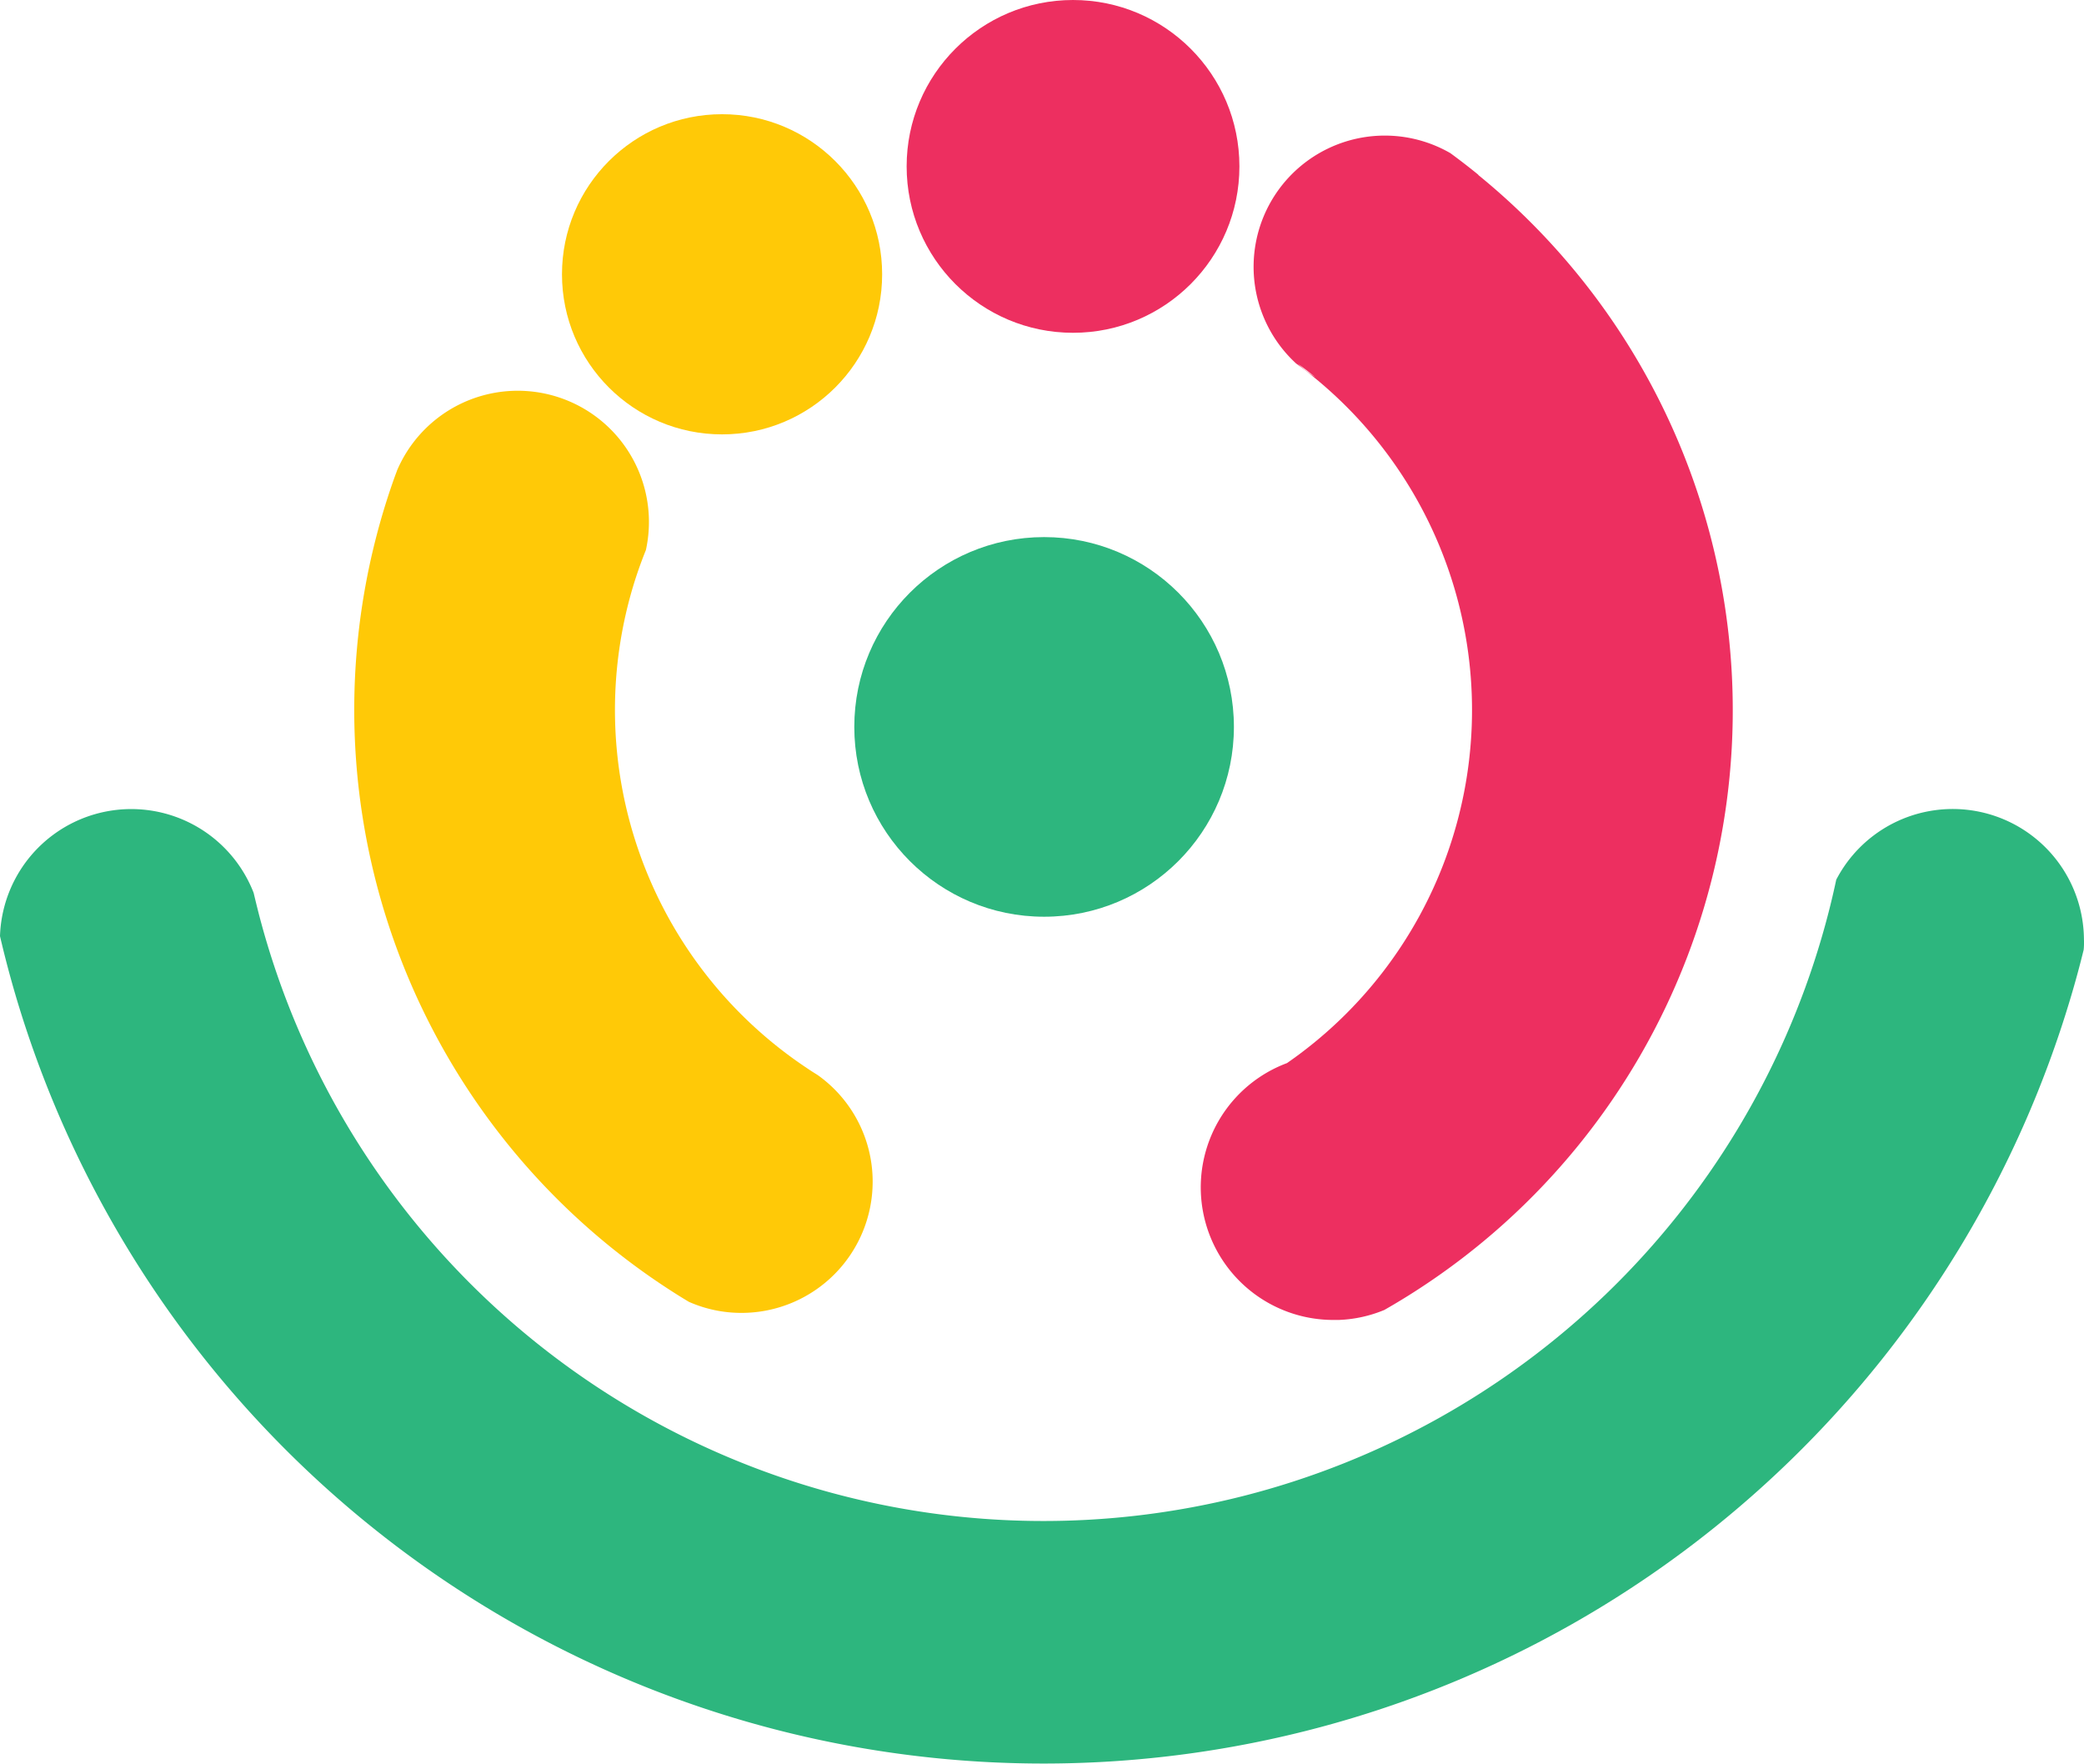 <svg xmlns="http://www.w3.org/2000/svg" width="83.292" height="70.484" viewBox="0 0 83.292 70.484">
  <g id="Logo_Nav" data-name="Logo Nav" transform="translate(-1552.923 -1237.653)">
    <path id="Path_21" data-name="Path 21"
      d="M1909.25,1278.182q-.547-.445-1.114-.861a5.244,5.244,0,0,0-6.167,8.406c.238.171.472.351.7.539a17.158,17.158,0,0,1-1.066,27.42,5.3,5.3,0,0,0,1.849,10.265c.071,0,.143,0,.215,0a5.241,5.241,0,0,0,1.828-.4c.461-.263.912-.537,1.354-.825a27.584,27.584,0,0,0,2.4-44.534Zm-7.21,7.557c.238.17.471.351.7.539A5.278,5.278,0,0,1,1902.04,1285.739Z"
      transform="translate(-297.243 -33.546)" fill="#ed2f60" />
    <path id="Path_22" data-name="Path 22"
      d="M1675.5,1381.618a5.244,5.244,0,0,1-5.245,5.243,5.184,5.184,0,0,1-2.1-.442c-.476-.284-.941-.586-1.4-.9a27.617,27.617,0,0,1-10.463-31.772c.061-.179.126-.356.192-.531a.008.008,0,0,1,0-.006,5.244,5.244,0,0,1,9.953,3.163c-.166.411-.316.828-.451,1.255a17.187,17.187,0,0,0,6.887,19.45c.145.1.293.192.442.286A5.225,5.225,0,0,1,1675.5,1381.618Z"
      transform="translate(-87.699 -96.738)" fill="#ffc907" />
    <circle id="Ellipse_6" data-name="Ellipse 6" cx="7.586" cy="7.586" r="7.586"
      transform="translate(1587.067 1259.118)" fill="#2db67e" />
    <circle id="Ellipse_7" data-name="Ellipse 7" cx="6.65" cy="6.65" r="6.65" transform="translate(1589.159 1237.653)"
      fill="#ed2f60" />
    <circle id="Ellipse_8" data-name="Ellipse 8" cx="6.398" cy="6.398" r="6.398"
      transform="translate(1575.384 1242.217)" fill="#ffc907" />
    <path id="Path_23" data-name="Path 23"
      d="M1636.216,1475.5c0,.131,0,.259-.015.385q-.24.979-.529,1.941a42.836,42.836,0,0,1-81.943.48q-.455-1.462-.806-2.969a5.248,5.248,0,0,1,10.137-1.731c.1.417.2.83.313,1.24a32.4,32.4,0,0,0,62.35.57q.338-1.15.59-2.335a5.246,5.246,0,0,1,9.9,2.417Z"
      transform="translate(0 -200.271)" fill="#2db67e" />
  </g>
</svg>